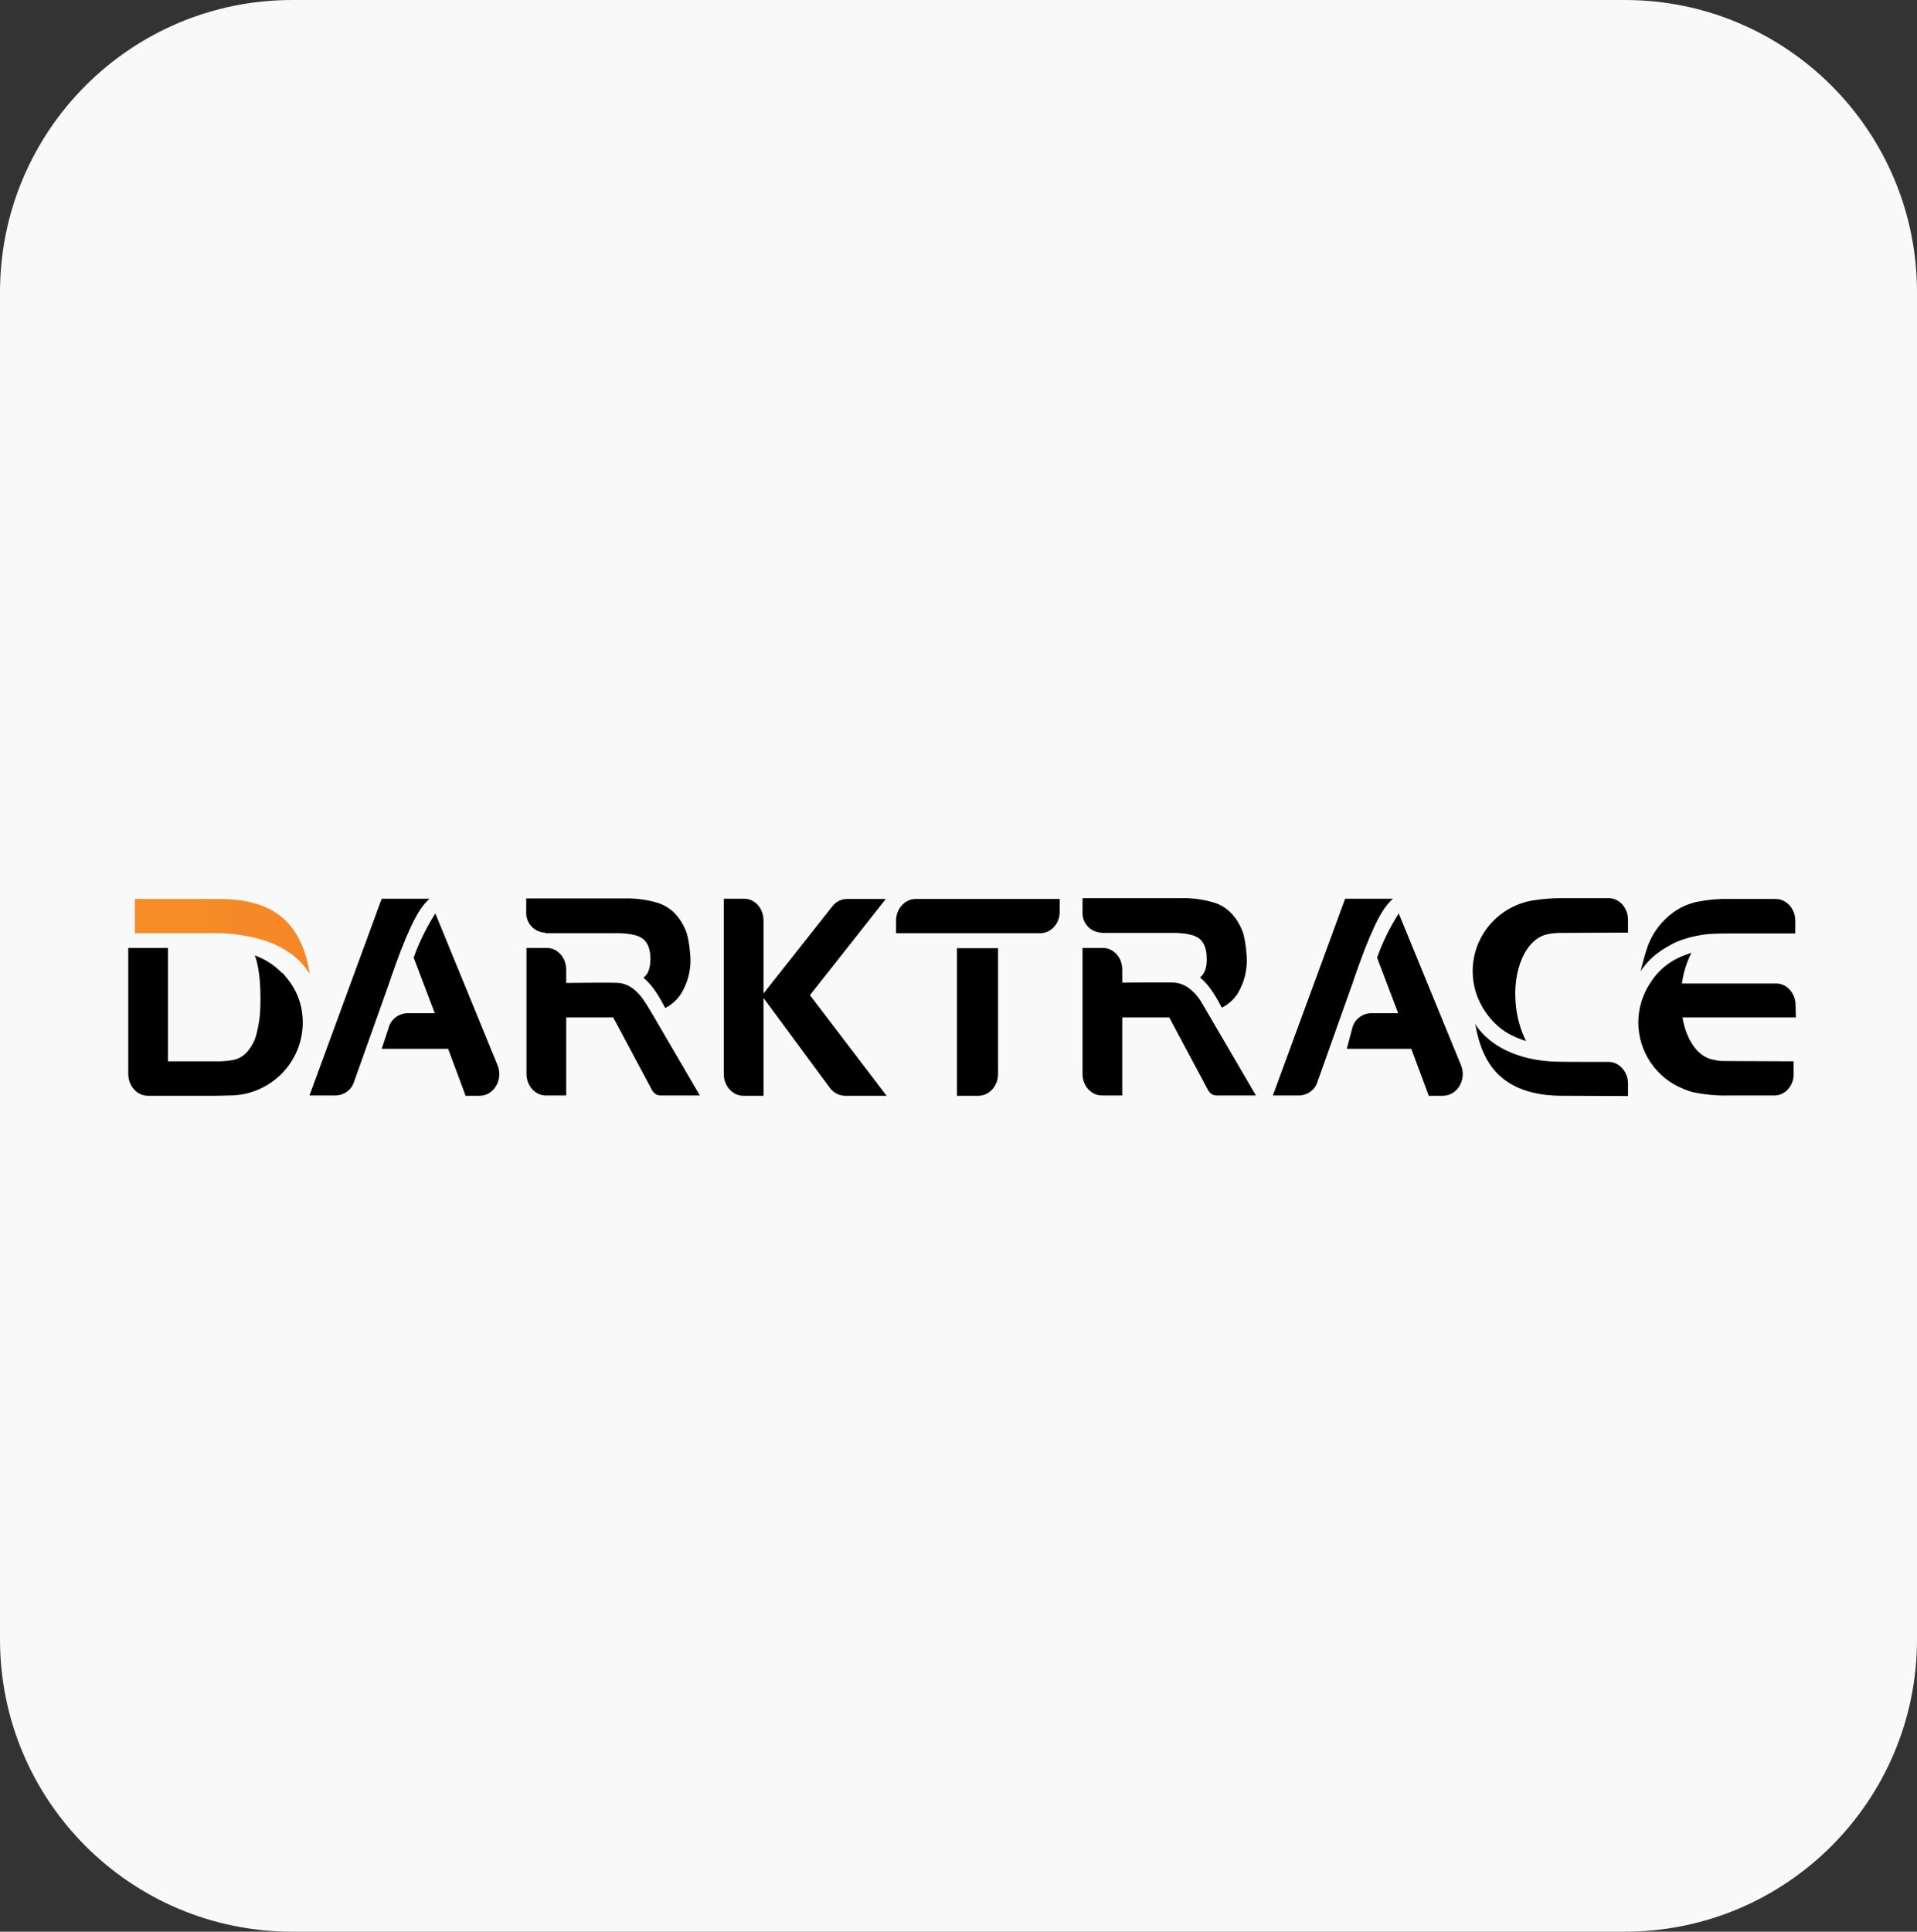 <svg xmlns="http://www.w3.org/2000/svg" width="269" height="271" viewBox="0 0 269 271" fill="none"><rect x="0" y="0" width="269" height="271" fill="#333333" stroke="none"/><path d="M0 41C0 18.356 18.356 0 41 0H228C250.644 0 269 18.356 269 41V230C269 252.644 250.644 271 228 271H41C18.356 271 0 252.644 0 230V41Z" fill="#F9F9F9"></path><path d="M24.504 130.919C24.504 130.919 30.743 130.919 31.016 130.919C31.289 130.919 32.381 130.997 32.965 131.074C40.062 131.893 42.441 135.052 43.455 136.612C42.987 133.375 41.817 130.919 40.179 129.242C38.152 127.214 35.149 126.161 31.094 126.122H18.928V130.919H24.504Z" fill="url(#paint0_linear_178_85)"></path><path d="M107.139 129.124V139.38L116.81 127.136C117.277 126.512 118.057 126.122 118.837 126.122H124.296L113.651 139.614L124.413 153.729H118.564C117.745 153.729 116.966 153.3 116.459 152.637L107.139 140.004V153.729H104.293C102.811 153.729 101.563 152.364 101.563 150.688V126.083H104.41C105.93 126.083 107.139 127.448 107.139 129.124ZM76.607 130.918H86.317C86.317 130.918 88.5 130.84 89.748 131.425C90.723 131.893 91.269 132.868 91.269 134.505C91.269 135.792 90.957 136.689 90.294 137.157C90.957 137.742 91.581 138.444 92.049 139.185C92.322 139.575 92.751 140.277 93.257 141.251C93.296 141.329 93.335 141.368 93.374 141.407C94.271 140.939 95.051 140.238 95.597 139.38C96.494 137.898 96.962 136.143 96.884 134.388C96.884 134.194 96.728 131.698 96.221 130.528C95.87 129.67 95.363 128.851 94.739 128.189C94.037 127.448 93.141 126.902 92.166 126.629C90.684 126.2 89.163 126.005 87.603 126.044H73.839V127.955C73.761 129.475 74.93 130.762 76.451 130.84C76.529 130.918 76.568 130.918 76.607 130.918ZM90.45 140.51C89.085 138.405 87.681 137.976 86.823 137.898C85.966 137.82 79.454 137.898 79.454 137.898V136.026C79.454 134.349 78.245 132.985 76.724 132.985H73.878V150.649C73.878 152.325 75.087 153.69 76.607 153.69H79.454V142.733H86.044L91.503 152.949C91.737 153.378 92.166 153.69 92.673 153.69H98.21L91.698 142.538C91.659 142.499 90.723 140.861 90.45 140.51ZM231.1 133.063C231.684 131.269 232.776 129.67 234.219 128.461C235.35 127.487 236.715 126.824 238.157 126.512C239.6 126.239 241.043 126.083 242.486 126.122H249.192C250.674 126.122 251.922 127.487 251.922 129.163V130.957H242.759C242.759 130.957 240.809 130.957 239.795 131.035C239.795 131.035 236.793 131.269 234.57 132.478C232.425 133.648 231.333 134.622 230.203 136.26C230.203 136.26 230.749 134.116 231.1 133.063ZM219.167 153.729C215.151 153.729 212.11 152.637 210.121 150.61C208.522 148.972 207.508 146.632 207.002 143.591C207.04 143.669 207.118 143.825 207.157 143.903C208.951 146.476 212.344 148.504 217.374 148.894C218.115 148.972 221 148.972 221.624 148.972H225.718C227.2 148.972 228.448 150.337 228.448 152.014V153.768L219.167 153.729ZM54.537 138.132L49.663 151.819C49.312 152.91 48.298 153.651 47.128 153.69H43.424L53.562 126.083H60.269C59.45 126.863 58.358 127.916 56.253 133.336C55.746 134.7 55.356 135.714 54.537 138.132ZM69.822 149.44L61.088 128.15C59.84 130.099 58.826 132.166 58.046 134.349L61.01 142.148H57.111C55.863 142.187 54.771 143.084 54.498 144.332L53.562 147.139H62.882L65.338 153.729H67.327C69.315 153.729 70.641 151.429 69.822 149.44ZM134.279 153.729H137.32C138.802 153.729 140.05 152.364 140.05 150.688V133.024H134.279V153.729ZM128.469 126.122C126.987 126.122 125.739 127.487 125.739 129.163V130.918H145.977C147.458 130.918 148.706 129.592 148.706 127.916V126.122H128.469ZM189.727 138.132L184.853 151.819C184.502 152.91 183.488 153.651 182.319 153.69H178.614L188.753 126.083H195.459C194.641 126.863 193.549 127.916 191.443 133.336C190.936 134.7 190.507 135.831 189.727 138.132ZM205.013 149.44L196.278 128.15C195.031 130.099 194.017 132.166 193.237 134.349L196.2 142.148H192.34C191.092 142.187 190 143.084 189.727 144.332L188.987 147.139H198.033L200.49 153.729H202.478C204.506 153.729 205.832 151.429 205.013 149.44ZM154.672 130.879H164.382C164.382 130.879 166.565 130.801 167.813 131.386C168.788 131.854 169.334 132.829 169.334 134.466C169.373 135.753 169.022 136.65 168.398 137.118C169.061 137.703 169.685 138.405 170.153 139.146C170.426 139.536 170.855 140.238 171.361 141.212C171.4 141.29 171.439 141.329 171.478 141.368C172.375 140.9 173.155 140.199 173.701 139.341C174.598 137.82 175.027 136.104 174.949 134.349C174.949 134.155 174.793 131.659 174.286 130.489C173.935 129.631 173.428 128.812 172.804 128.15C172.102 127.409 171.205 126.863 170.231 126.59C168.749 126.161 167.228 125.966 165.668 126.005H151.904V127.955C151.826 129.475 152.995 130.762 154.516 130.84C154.594 130.879 154.633 130.879 154.672 130.879ZM168.515 140.471C167.15 138.405 165.746 137.937 164.889 137.859C164.031 137.781 157.48 137.859 157.48 137.859V136.026C157.48 134.349 156.271 132.985 154.75 132.985H151.904V150.649C151.904 152.325 153.112 153.69 154.633 153.69H157.48V142.733H164.07L169.529 152.949C169.763 153.378 170.192 153.69 170.699 153.69H176.236L169.724 142.538C169.685 142.499 168.749 140.861 168.515 140.471ZM39.68 136.533C40.07 136.962 40.421 137.43 40.772 137.898C41.903 139.497 42.488 141.446 42.488 143.435C42.488 149.089 37.887 153.69 32.194 153.69L30.322 153.729H20.73C19.248 153.729 18 152.364 18 150.688V132.985H23.576V148.894H30.049C30.946 148.933 31.882 148.855 32.779 148.699C33.597 148.504 34.299 148.075 34.806 147.412C35.391 146.71 35.82 145.853 36.015 144.956C36.249 144.059 36.405 143.162 36.483 142.226C36.561 141.056 36.561 139.887 36.522 138.717C36.483 137.391 36.327 136.104 36.015 134.817C35.937 134.544 35.859 134.271 35.742 134.038C37.185 134.544 38.511 135.402 39.563 136.494L39.68 136.533ZM217.335 131.035L217.725 130.957C218.115 130.918 218.544 130.879 218.934 130.879L228.448 130.84V129.046C228.448 127.37 227.239 126.005 225.718 126.005H219.012C217.725 126.005 216.438 126.122 215.151 126.317H215.112C210.238 127.136 206.651 131.308 206.651 136.26C206.651 138.288 207.274 140.238 208.405 141.914C210.238 144.566 212.227 145.424 214.137 146.048C213.396 144.566 212.929 142.928 212.734 141.29C212.11 136.143 214.137 131.503 217.335 131.035ZM251.961 141.017C251.961 139.341 250.752 137.976 249.231 137.976H236.013C236.208 136.494 236.676 135.012 237.338 133.687L237.182 133.726C236.793 133.843 236.403 133.999 236.013 134.155C234.219 134.895 232.698 136.143 231.645 137.781C230.515 139.458 229.891 141.407 229.891 143.435C229.891 147.451 232.308 151.117 236.013 152.676C236.637 152.949 237.26 153.183 237.923 153.3C239.366 153.573 240.809 153.729 242.291 153.69H248.997C250.401 153.69 251.571 152.481 251.688 150.961C251.688 150.844 251.688 150.766 251.688 150.649V148.894L242.174 148.855C241.784 148.855 241.355 148.855 240.965 148.777L240.575 148.699C238.313 148.387 236.637 145.97 236.091 142.733H252L251.961 141.017Z" fill="black"></path><defs><linearGradient id="paint0_linear_178_85" x1="199.751" y1="133.344" x2="27.589" y2="134.103" gradientUnits="userSpaceOnUse"><stop stop-color="#F1562C"></stop><stop offset="1" stop-color="#F68B27"></stop></linearGradient></defs></svg>